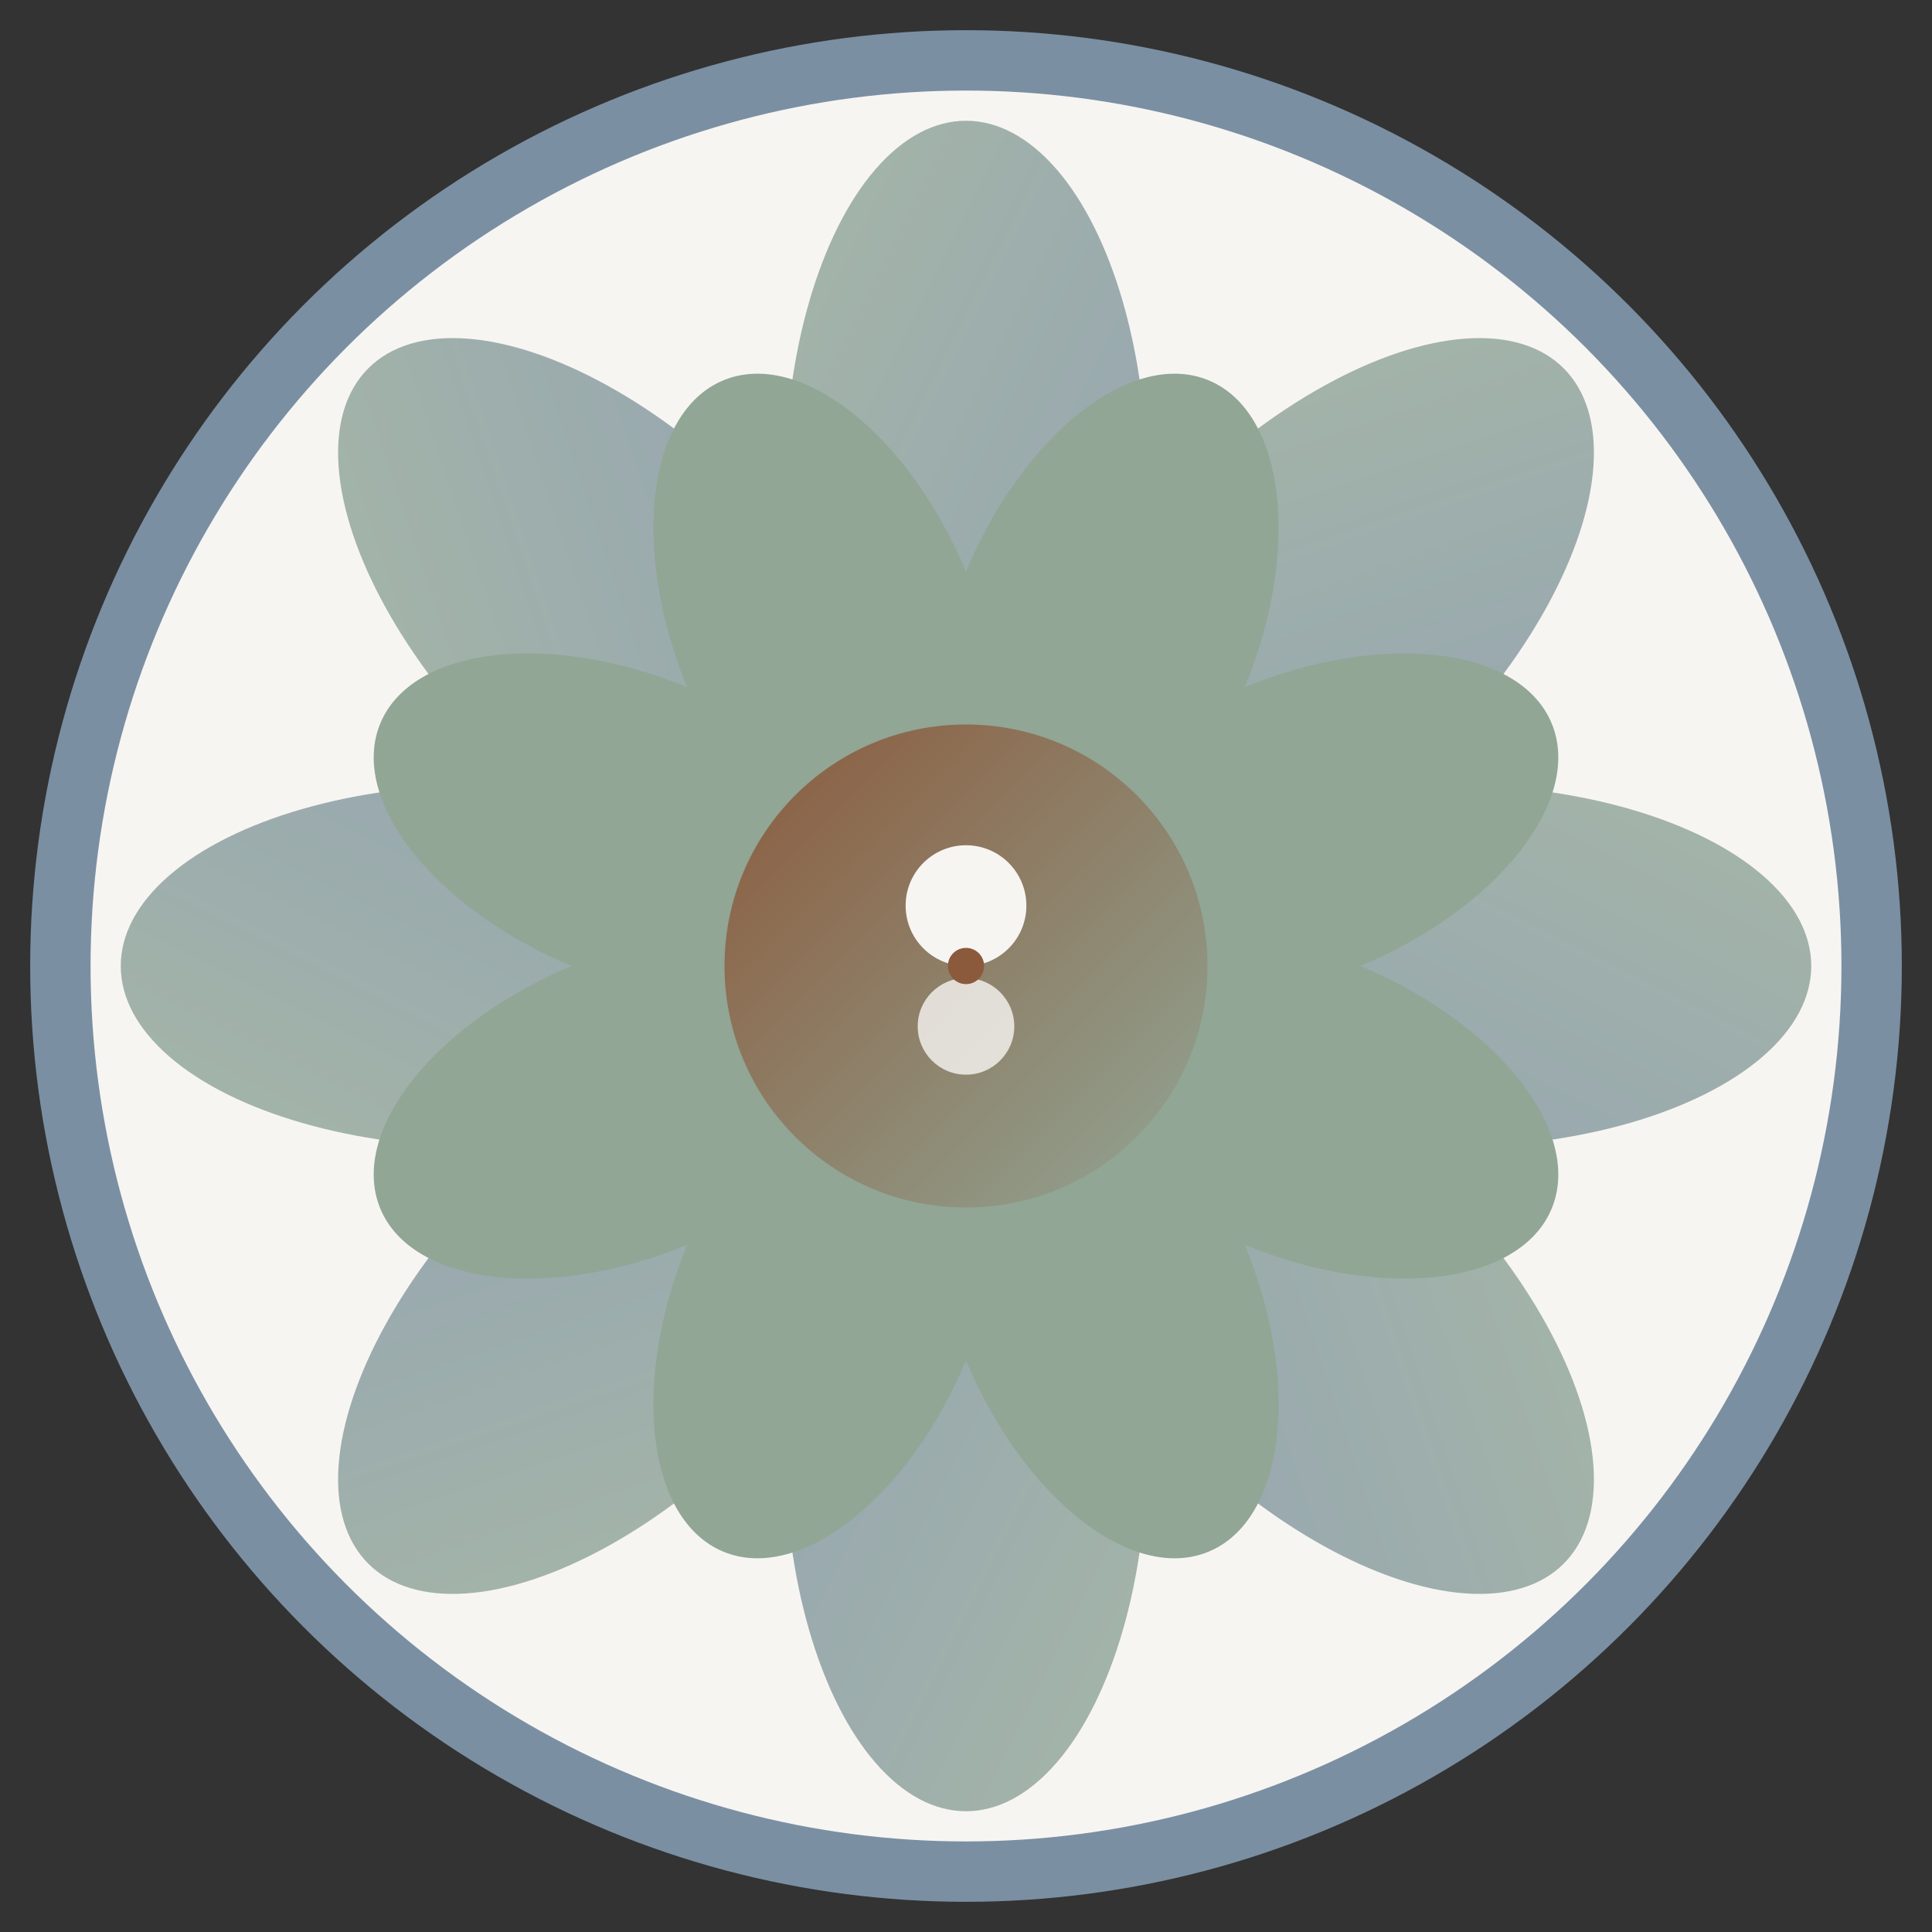 <svg xmlns="http://www.w3.org/2000/svg" viewBox="0 0 32 32" width="32" height="32">
  <rect x="0" y="0" width="32" height="32" fill="#333333" stroke="none"/>
  <defs>
    <linearGradient id="petalGradient" x1="0%" y1="0%" x2="100%" y2="100%">
      <stop offset="0%" style="stop-color:#91A695;stop-opacity:1" />
      <stop offset="100%" style="stop-color:#7B8FA3;stop-opacity:1" />
    </linearGradient>
    <linearGradient id="centerGradient" x1="0%" y1="0%" x2="100%" y2="100%">
      <stop offset="0%" style="stop-color:#8B5A3C;stop-opacity:1" />
      <stop offset="100%" style="stop-color:#91A695;stop-opacity:1" />
    </linearGradient>
  </defs>
  
  <!-- Background circle -->
  <circle cx="16" cy="16" r="15" fill="#F7F5F2" stroke="#7B8FA3" stroke-width="1"/>
  
  <!-- Lotus petals -->
  <g transform="translate(16,16)">
    <!-- Back petals -->
    <ellipse cx="0" cy="-8" rx="3" ry="6" fill="url(#petalGradient)" opacity="0.8" transform="rotate(0)"/>
    <ellipse cx="0" cy="-8" rx="3" ry="6" fill="url(#petalGradient)" opacity="0.8" transform="rotate(45)"/>
    <ellipse cx="0" cy="-8" rx="3" ry="6" fill="url(#petalGradient)" opacity="0.8" transform="rotate(90)"/>
    <ellipse cx="0" cy="-8" rx="3" ry="6" fill="url(#petalGradient)" opacity="0.8" transform="rotate(135)"/>
    <ellipse cx="0" cy="-8" rx="3" ry="6" fill="url(#petalGradient)" opacity="0.8" transform="rotate(180)"/>
    <ellipse cx="0" cy="-8" rx="3" ry="6" fill="url(#petalGradient)" opacity="0.8" transform="rotate(225)"/>
    <ellipse cx="0" cy="-8" rx="3" ry="6" fill="url(#petalGradient)" opacity="0.8" transform="rotate(270)"/>
    <ellipse cx="0" cy="-8" rx="3" ry="6" fill="url(#petalGradient)" opacity="0.8" transform="rotate(315)"/>
    
    <!-- Front petals -->
    <ellipse cx="0" cy="-6" rx="2.5" ry="4.5" fill="#91A695" transform="rotate(22.5)"/>
    <ellipse cx="0" cy="-6" rx="2.5" ry="4.5" fill="#91A695" transform="rotate(67.5)"/>
    <ellipse cx="0" cy="-6" rx="2.5" ry="4.5" fill="#91A695" transform="rotate(112.5)"/>
    <ellipse cx="0" cy="-6" rx="2.5" ry="4.5" fill="#91A695" transform="rotate(157.5)"/>
    <ellipse cx="0" cy="-6" rx="2.5" ry="4.5" fill="#91A695" transform="rotate(202.5)"/>
    <ellipse cx="0" cy="-6" rx="2.5" ry="4.5" fill="#91A695" transform="rotate(247.5)"/>
    <ellipse cx="0" cy="-6" rx="2.5" ry="4.5" fill="#91A695" transform="rotate(292.5)"/>
    <ellipse cx="0" cy="-6" rx="2.5" ry="4.5" fill="#91A695" transform="rotate(337.5)"/>
    
    <!-- Center circle -->
    <circle cx="0" cy="0" r="4" fill="url(#centerGradient)"/>
    
    <!-- Inner meditation symbol -->
    <circle cx="0" cy="-1" r="1" fill="#F7F5F2"/>
    <circle cx="0" cy="1" r="0.8" fill="#F7F5F2" opacity="0.8"/>
    <circle cx="0" cy="0" r="0.3" fill="#8B5A3C"/>
  </g>
</svg>